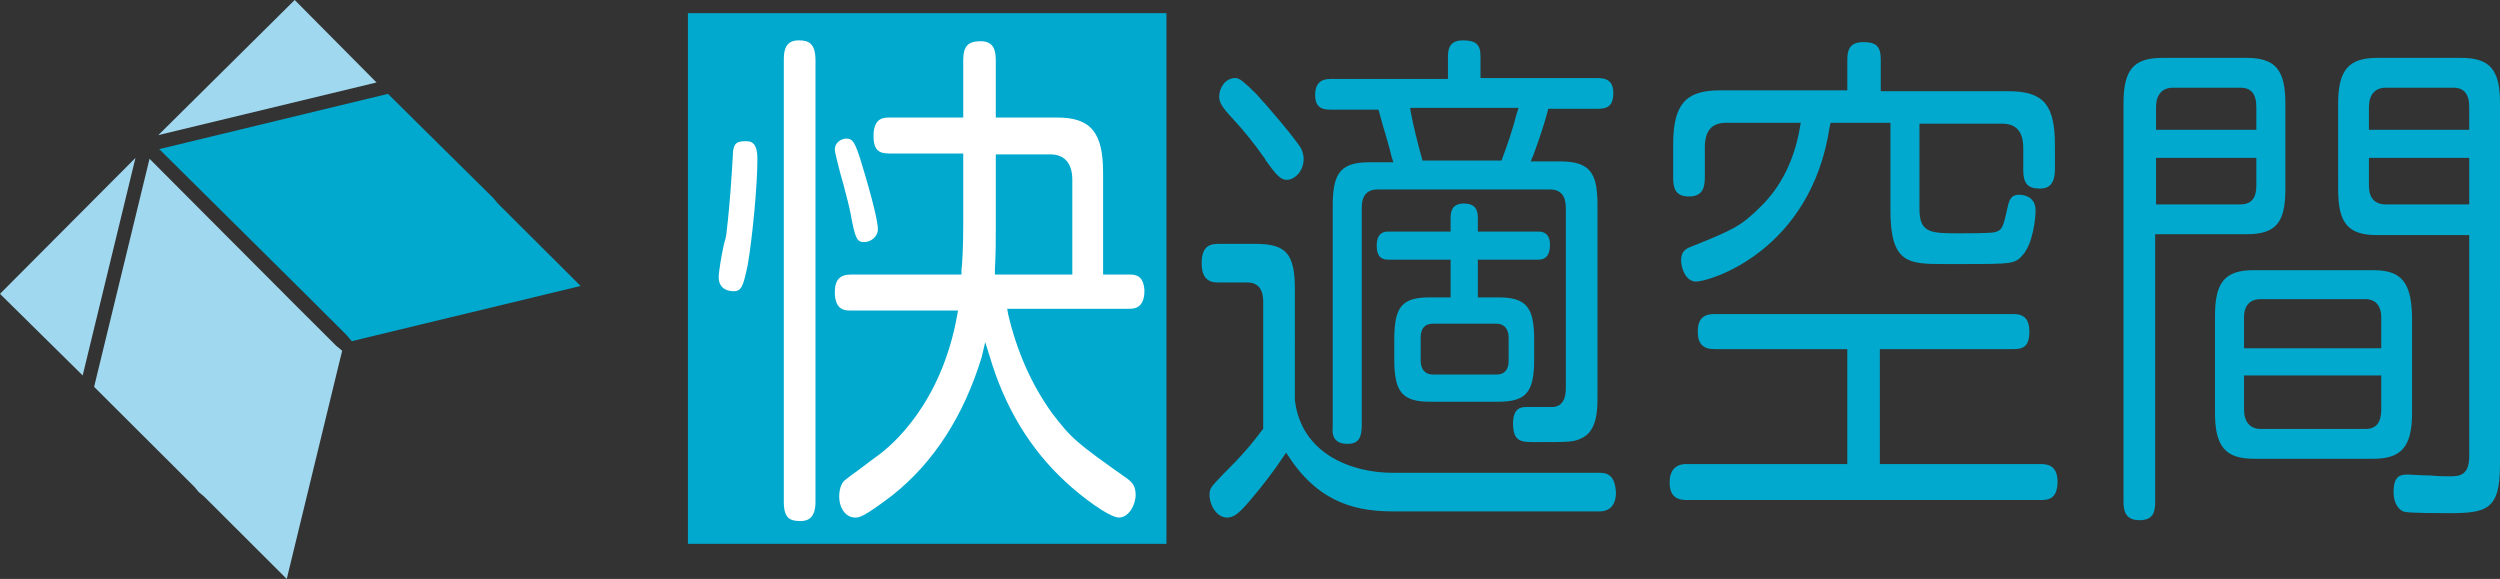 <svg width="190" height="44" fill="none" xmlns="http://www.w3.org/2000/svg"><rect width="100%" height="100%" fill="#333333" stroke="none"/><g clip-path="url(#clip0)"><path d="M88.65 1H52.281v40.333H88.65V1z" fill="#00A9CD"/><path d="M56.76 10.733c-.668 0-1.07 0-1.07 1.2-.066 1.067-.2 3.467-.467 5.667 0 .133-.067.533-.2.933-.201.934-.402 2.134-.402 2.534 0 1.066 1.003 1.066 1.137 1.066.601 0 .735-.4 1.07-2 .334-1.933.735-5.933.735-8.066 0-.934-.268-1.334-.803-1.334zm3.947-7.666c-1.003 0-1.137.733-1.137 1.466v33.6c0 1.267.468 1.467 1.27 1.467.535 0 1.137-.2 1.137-1.467V4.6c0-1.267-.468-1.533-1.27-1.533zm3.942 13.2c.334 1.8.468 2.133 1.002 2.133.535 0 1.07-.4 1.07-1 0-.467-.334-2-1.203-4.867-.535-1.8-.736-2-1.204-2-.267 0-.869.2-.869.867 0 .133.335 1.533.669 2.667.267 1 .468 1.8.535 2.2z" fill="#fff"/><path d="M85.908 20.867h-2.072v-7.734c0-3.066-.936-4.2-3.477-4.2h-4.68V4.6c0-.733-.133-1.467-1.136-1.467s-1.337.4-1.337 1.467v4.333H67.59c-.4 0-1.203 0-1.203 1.4 0 1.134.468 1.334 1.203 1.334h5.616v5.466c0 1.6-.067 2.8-.134 3.4v.334h-8.424c-.802 0-1.203.4-1.203 1.333 0 1.4.803 1.4 1.204 1.4h8.156l-.067.4c-1.203 6.667-4.947 9.867-6.084 10.667-.2.133-.802.6-1.337 1-.468.333-1.003.733-1.07.8-.2.133-.467.533-.467 1.266 0 .934.534 1.6 1.203 1.6.334 0 .602 0 2.808-1.666 3.209-2.534 5.482-6.134 6.819-10.534L74.877 26l.335 1.067c1.136 3.866 3.075 7.066 5.75 9.533 1.203 1.133 3.342 2.733 4.077 2.733.736 0 1.27-.933 1.27-1.733 0-.667-.267-.933-.601-1.2-3.878-2.733-4.279-3.067-5.75-5-1.537-2.133-2.674-4.667-3.342-7.533l-.067-.4h9.226c.4 0 1.203 0 1.203-1.4-.067-1.067-.602-1.2-1.07-1.2zm-4.412 0h-5.883v-.334c.067-1.333.067-2.2.067-3.266v-5.534h4.145c1.07 0 1.671.667 1.671 1.934v7.2z" fill="#fff"/><path d="M116.596 25.8c0-2.467-.602-3.2-2.741-3.2h-1.538v-2.867h4.613c.602 0 .869-.4.869-1.133 0-.933-.601-1-.869-1h-4.613v-1.067c0-.733-.334-1.066-1.07-1.066-.668 0-1.002.333-1.002 1.066V17.6h-4.747c-.201 0-.869 0-.869 1.067 0 .733.267 1.066.869 1.066h4.747V22.6h-1.538c-2.139 0-2.741.667-2.741 3.2v1.533c0 2.467.602 3.2 2.741 3.2h5.148c2.139 0 2.741-.733 2.741-3.2V25.8zm-1.939 1.6c0 .733-.334 1.067-.936 1.067h-4.813c-.602 0-.936-.4-.936-1.067v-1.733c0-.734.334-1.067.936-1.067h4.813c.602 0 .936.4.936 1.067V27.4z" fill="#00A9CD"/><path d="M102.423 33.733c.869 0 1.069-.533 1.069-1.4V15.8c0-.933.402-1.4 1.204-1.4h13.103c.803 0 1.204.467 1.204 1.4v13.733c0 .867-.335 1.334-.936 1.4h-2.073c-.468 0-1.003.134-1.003 1.267 0 1.4.669 1.4 1.672 1.4 2.607 0 2.875 0 3.476-.267 1.27-.533 1.27-2.2 1.27-3.266v-14.4c0-2.334-.401-3.4-2.807-3.4h-2.273l.2-.467c.334-.867.869-2.467 1.07-3.267l.067-.266h3.81c.803 0 1.137-.334 1.137-1.2 0-.734-.334-1.134-1.137-1.134h-8.958V4.267c0-.867-.334-1.2-1.337-1.2-.803 0-1.137.4-1.137 1.2V6h-8.958c-.736 0-1.137.4-1.137 1.2 0 .8.334 1.133 1.137 1.133h3.677l.334 1.2c.267.934.468 1.534.669 2.4l.133.4h-1.872c-2.34 0-2.741 1.067-2.741 3.4V32.4c-.067.667.067 1.333 1.137 1.333zm12.97-25.466l-.134.4c-.201.866-.736 2.466-1.07 3.333l-.067.2h-6.017l-.066-.267c-.201-.666-.669-2.533-.803-3.333l-.067-.4h8.224v.067zm-19.256 3.8l.066.133c.736 1 1.07 1.467 1.605 1.467.535 0 1.27-.6 1.27-1.6 0-.4-.2-.8-.2-.8-.602-.934-2.54-3.2-3.41-4.134-.87-.866-1.27-1.2-1.538-1.2h-.133c-.736.067-1.137.8-1.137 1.4 0 .467.2.8 1.07 1.734.869.933 1.604 1.866 2.407 3z" fill="#00A9CD"/><path d="M121.609 35.933h-15.777c-3.143 0-6.953-1.466-7.421-5.533V22c0-2.733-.669-3.467-3.009-3.467h-2.808c-.668 0-1.27.2-1.27 1.467 0 1 .401 1.467 1.204 1.467H94.8c1.203 0 1.203 1.133 1.203 1.533v9.6l-.067.067c-.401.533-1.07 1.466-2.607 3l-.268.266C92.06 37 91.926 37.067 91.926 37.6c0 .8.535 1.733 1.337 1.733.535 0 .936-.333 1.939-1.533.735-.867 1.604-2 2.273-3l.267-.4.268.4c2.406 3.6 5.348 4.067 7.955 4.067h15.577c.803 0 1.271-.467 1.271-1.467-.067-1.067-.468-1.467-1.204-1.467zm6.755-21c1.069 0 1.203-.733 1.203-1.466V11.2c0-1.267.535-1.867 1.604-1.867h5.683l-.067.4c-.401 2.334-1.404 4.467-3.008 6-1.471 1.467-2.073 1.734-5.215 3-.602.2-.802.534-.802 1.067 0 .533.334 1.6 1.136 1.6 1.07 0 8.758-2.333 10.162-11.8l.067-.267h4.546V16c0 4.067 1.404 4.067 4.145 4.067h1.27c3.878 0 4.078 0 4.68-.734.736-.866.936-2.733.936-3.333 0-1.2-1.136-1.2-1.27-1.2-.602 0-.735.4-.869 1-.334 1.533-.401 1.733-1.07 1.867-.067 0-.267.066-2.54.066-2.207 0-3.076 0-3.076-1.866V9.4h6.285c1.069 0 1.604.6 1.604 1.867v1.666c0 1 .334 1.4 1.27 1.4.535 0 1.137-.2 1.137-1.466v-1.8c0-3.134-.869-4.134-3.543-4.134h-9.694v-2.4c0-1-.334-1.333-1.337-1.333-1.07 0-1.204.667-1.204 1.333v2.334h-9.694c-2.607 0-3.543 1.066-3.543 4.133v2.467c0 .8.134 1.466 1.204 1.466zm26.739 20.334h-12.234v-8.734h10.162c.735 0 1.203-.2 1.203-1.333 0-.933-.401-1.333-1.203-1.333H130.3c-.869 0-1.27.4-1.27 1.333 0 .933.401 1.333 1.27 1.333h10.095v8.734h-12.234c-.802 0-1.27.466-1.27 1.4 0 1.2.735 1.333 1.27 1.333h26.942c.468 0 1.27 0 1.27-1.4 0-1.2-.735-1.333-1.27-1.333zM173.688 14.4V7.867c0-2.534-.735-3.467-2.942-3.467h-6.418c-2.206 0-2.941.933-2.941 3.467v30.266c0 .667.133 1.4 1.203 1.4 1.003 0 1.203-.533 1.203-1.4V17.8h6.953c2.207 0 2.942-.867 2.942-3.4zm-2.206-.267c0 .934-.401 1.4-1.204 1.4h-6.418V12h7.622v2.133zm0-4.266h-7.622V8.133c0-.933.468-1.466 1.271-1.466h5.147c.803 0 1.204.466 1.204 1.466v1.734zM187.059 4.4h-6.418c-2.14 0-2.942.933-2.942 3.467V14.4c0 2.533.736 3.467 2.942 3.467h7.02v16.8c0 1.466-.736 1.533-1.471 1.533-.201 0-.869 0-1.538-.067-.668 0-1.337-.066-1.604-.066-.535 0-1.137 0-1.137 1.333 0 .867.401 1.333.735 1.467.134.066.669.133 3.477.133 2.875 0 3.877-.267 3.877-3.667V7.8c0-2.533-.802-3.4-2.941-3.4zm.602 11.133h-6.352c-.802 0-1.27-.466-1.27-1.4V12h7.622v3.533zm0-5.666h-7.622V8.133c0-.933.468-1.466 1.27-1.466h5.148c.802 0 1.204.466 1.204 1.466v1.734z" fill="#00A9CD"/><path d="M180.374 20.533h-9.093c-2.206 0-2.941.934-2.941 3.467v7.4c0 2.533.802 3.467 2.941 3.467h9.093c2.139 0 2.941-.934 2.941-3.467V24c-.067-2.533-.802-3.467-2.941-3.467zm.601 10.6c0 1-.401 1.467-1.203 1.467h-7.956c-.802 0-1.27-.533-1.27-1.467v-2.6h10.429v2.6zm0-4.666h-10.429v-2.334c0-1.133.669-1.4 1.27-1.4h7.956c.535 0 1.203.267 1.203 1.4v2.334z" fill="#00A9CD"/><path d="M0 22.333l6.284 6.2L10.296 12 0 22.333zM22.398 0L12.035 10.267l16.58-4L22.398 0zm3.54 26.6l-.4-.333-3.076-3.067-11.098-11.133L7.152 29.4l7.622 7.6.334.4.401.333L21.793 44l4.012-16.533.2-.8-.067-.067z" fill="#A0D8EF"/><path d="M37.84 15.467l-.334-.4-8.022-7.934-17.382 4.2L23.266 22.4l3.076 3.067.334.4.067.066.802-.2 16.58-4-6.285-6.266z" fill="#00A9CD"/></g><defs><clipPath id="clip0"><path fill="#fff" d="M0 0h190v44H0z"/></clipPath></defs></svg>